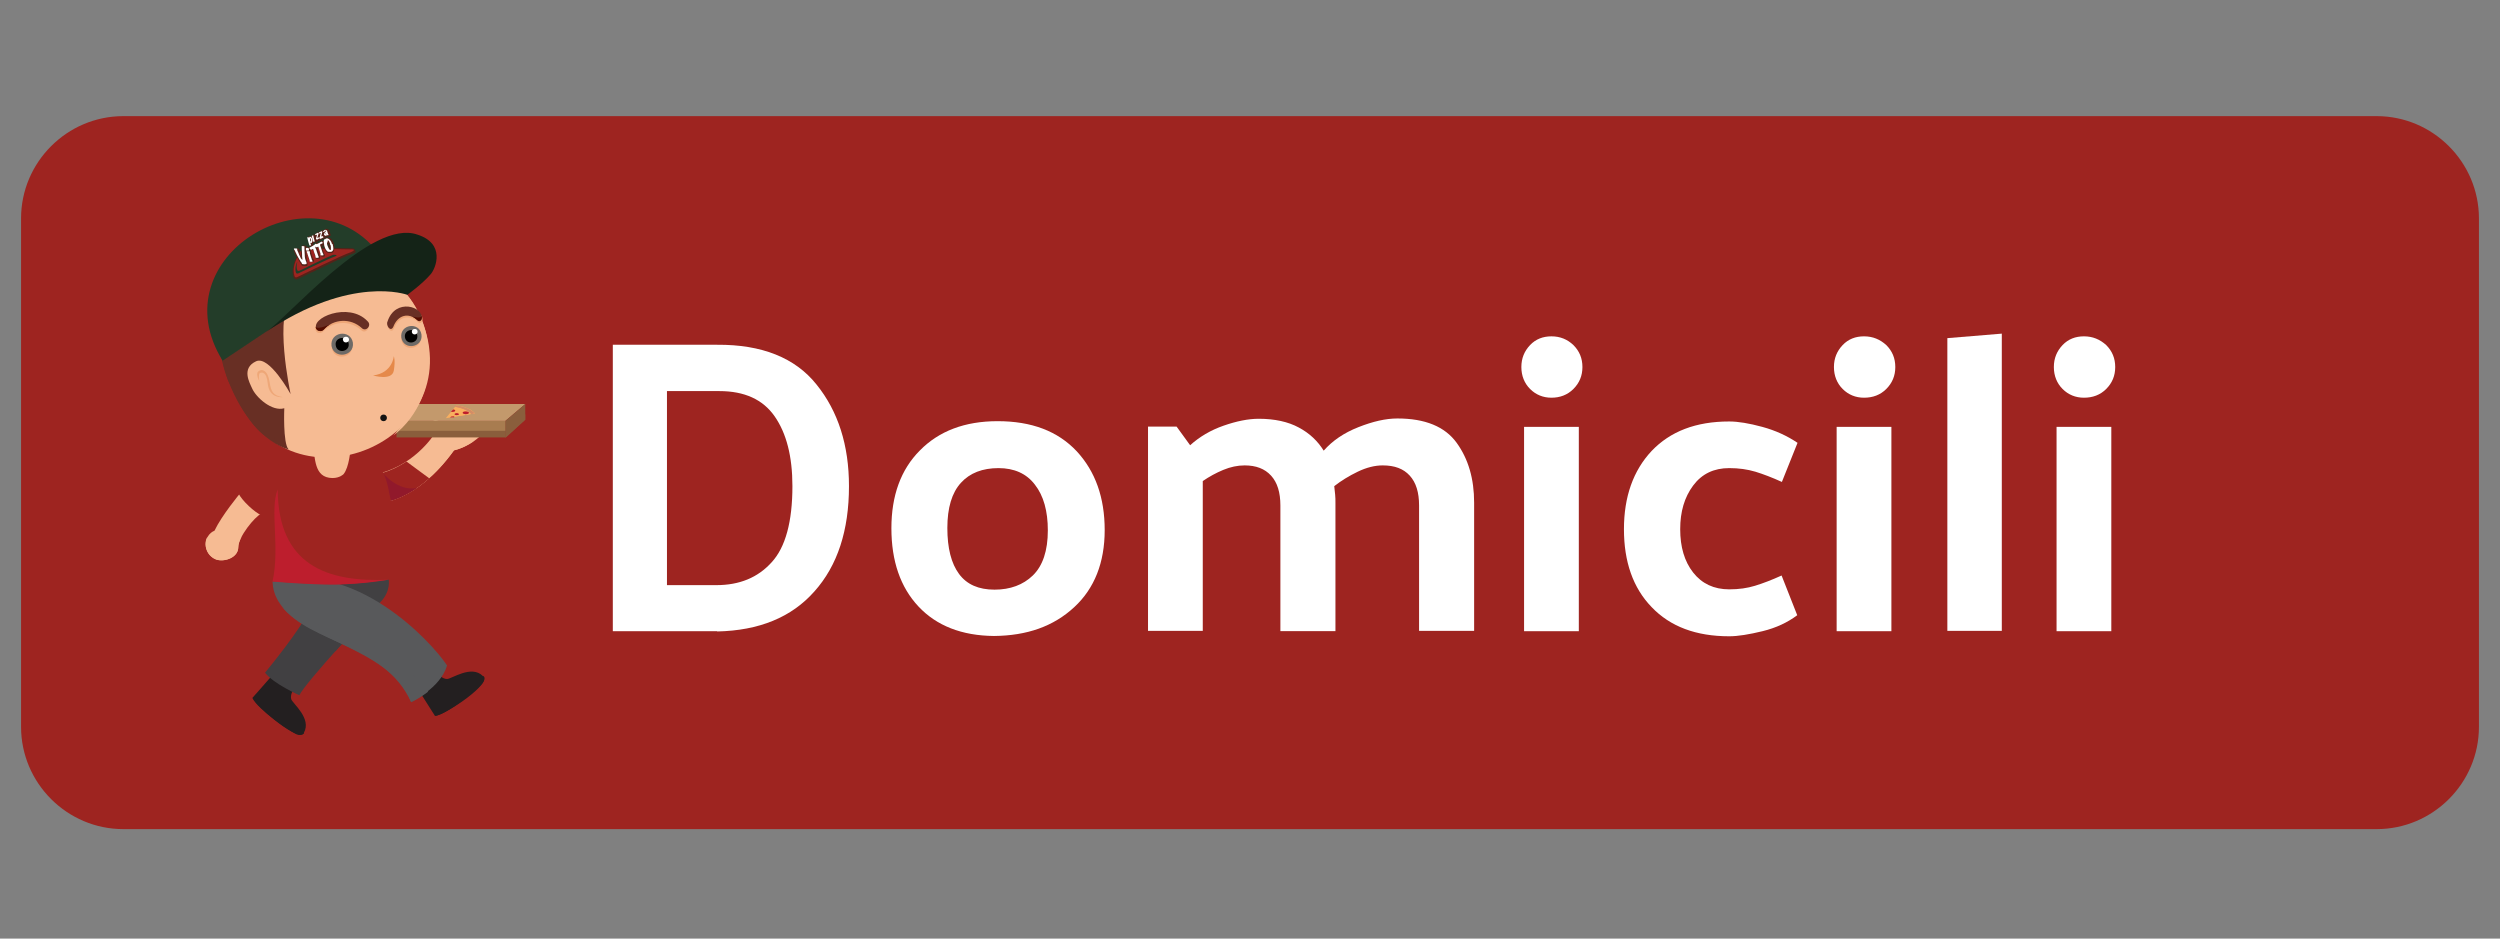 <?xml version="1.0" encoding="utf-8"?>
<!-- Generator: Adobe Illustrator 23.0.0, SVG Export Plug-In . SVG Version: 6.00 Build 0)  -->
<svg version="1.1" id="Capa_1" xmlns="http://www.w3.org/2000/svg" xmlns:xlink="http://www.w3.org/1999/xlink" x="0px" y="0px"
	 viewBox="0 0 831 312" style="enable-background:new 0 0 831 312;" xml:space="preserve">
<rect x="0" y="0" width="831" height="312" fill="#808080" stroke="none"/>
<style type="text/css">
	.st0{fill:#9E2420;}
	.st1{fill:#231F20;}
	.st2{fill:#F6BB93;}
	.st3{fill:#A87C50;}
	.st4{fill:#8A5E3C;}
	.st5{fill:#C3996C;}
	.st6{fill:#F9AF5F;}
	.st7{fill:#D38D66;}
	.st8{fill:#BD1E2D;}
	.st9{fill:#414042;}
	.st10{fill:#58595B;}
	.st11{fill:none;}
	.st12{fill:#91192B;}
	.st13{fill:#EEA778;}
	.st14{fill:#682F24;}
	.st15{fill:#540C00;}
	.st16{fill:#6D6A67;}
	.st17{fill:#FFFFFF;}
	.st18{fill:#233D29;}
	.st19{fill:#142317;}
	.st20{fill:#141313;}
	.st21{fill:#E5894A;}
	.st22{clip-path:url(#SVGID_2_);fill:#552218;}
	.st23{clip-path:url(#SVGID_4_);fill:#9E2420;}
	.st24{clip-path:url(#SVGID_6_);fill:#9E2420;}
	.st25{clip-path:url(#SVGID_8_);fill:#233D29;}
	.st26{clip-path:url(#SVGID_10_);fill:#FFFFFF;}
	.st27{clip-path:url(#SVGID_12_);fill:#FFFFFF;}
	.st28{clip-path:url(#SVGID_14_);fill:#FFFFFF;}
	.st29{clip-path:url(#SVGID_16_);fill:#FFFFFF;}
	.st30{clip-path:url(#SVGID_18_);fill:#FFFFFF;}
	.st31{clip-path:url(#SVGID_20_);fill:#FFFFFF;}
	.st32{clip-path:url(#SVGID_22_);fill:#FFFFFF;}
	.st33{clip-path:url(#SVGID_24_);fill:#FFFFFF;}
	.st34{clip-path:url(#SVGID_26_);fill:#FFFFFF;}
	.st35{clip-path:url(#SVGID_28_);fill:#FFFFFF;}
</style>
<path class="st0" d="M790,275.6H41c-18.7,0-34-15.3-34-34v-169c0-18.7,15.3-34,34-34h749c18.7,0,34,15.3,34,34v169
	C824,260.3,808.7,275.6,790,275.6z"/>
<g>
	<g>
		<g>
			<g>
				<path class="st1" d="M97.5,229.3c0,0-1.1,1.6-0.7,3.1c0.5,1.5,6.9,6.4,4.2,11.2c0,0-0.6,1.2-2.4,0.5s-13.1-8.4-14.7-12.1
					l6.4-7.3C90.4,224.8,94.9,226.1,97.5,229.3z"/>
				<path class="st1" d="M101,241.7c0,0,0.9-2.8-4.5-8.6C96.5,233.2,100,238,101,241.7z"/>
				<g>
					<path class="st1" d="M84.3,232.6c-0.1-0.2-0.2-0.4-0.3-0.5C84,232.1,84.1,232.3,84.3,232.6z"/>
					<path class="st1" d="M85.3,230.6c3.5,6.5,15.8,13,15.8,13C99.6,247,85.8,235.5,84,232L85.3,230.6z"/>
				</g>
			</g>
			<path class="st2" d="M160.7,141.2c-2.2-2.2-10.7,3.4-13.4,0.2c-3.9-4.9-5.3,1.7-3,3c0,0-7,11.2-20.4,13.4l2.2,9.3
				c0,0,12.2,0,24.8-17.4C156.2,148.5,162.9,143.4,160.7,141.2z"/>
			<g>
				<path class="st2" d="M150.9,149.7c2.1-0.5,4.5-1.6,6.5-3c-2.3,0.9-7,1-7,1c-10.5,15.7-24.8,17.2-24.8,17.2l0.5,2.2
					C126.1,167.2,138.3,167.2,150.9,149.7z"/>
			</g>
			<g>
				<rect x="130.9" y="139.9" class="st3" width="37.2" height="3.4"/>
				<rect x="131.8" y="143.2" class="st4" width="36.2" height="2.2"/>
				<polygon class="st5" points="168,139.9 130.9,139.9 137.5,134.3 174.6,134.3 				"/>
				<polygon class="st4" points="174.6,134.3 174.6,139.5 168,145.5 168,139.9 				"/>
				<g>
					<g>
						<path class="st6" d="M151.7,134.7l-3.5,4.3l9.7-1.6C157.8,137.5,156.5,135.4,151.7,134.7z"/>
						<g>
							<path class="st6" d="M156.2,136.1c-1.6-0.4-3.6-0.6-3.6-0.6c4,2.3-4.3,3.5-4.5,3.5l9.7-1.6
								C157.8,137.5,157.4,136.8,156.2,136.1z"/>
						</g>
						<g>
							<path class="st7" d="M151.7,134.7l-0.4,0.5c3.5,0.5,5,1.9,5.5,2.4l1.1-0.2C157.8,137.5,156.5,135.4,151.7,134.7z"/>
						</g>
						<path class="st8" d="M155.8,137.2c0,0.6-2.1,0.6-2,0C153.7,136.6,155.8,136.6,155.8,137.2z"/>
						<g>
							<path class="st8" d="M155.8,137.2c0-0.2-0.2-0.3-0.4-0.4c0.9,0.7-1.2,0.8-1.2,0.7l0,0C154.5,137.8,155.8,137.7,155.8,137.2z"
								/>
						</g>
						<g>
							<path class="st8" d="M150.4,138.4c-0.4,0-0.8,0.2-0.7,0.4l1.3-0.2C151,138.4,150.8,138.4,150.4,138.4z"/>
							<path class="st8" d="M151.3,136.5c0-0.2-0.3-0.4-0.7-0.4l-0.7,0.8C150.3,137,151.3,136.8,151.3,136.5z"/>
							<g>
								<path class="st8" d="M151.3,136.5c0-0.1-0.1-0.2-0.3-0.3c0.5,0.6-1.1,0.7-1.1,0.7C150.3,137,151.3,136.8,151.3,136.5z"/>
							</g>
							<g>
								<path class="st8" d="M150.5,138.4c0,0,0.4,0,0.3,0.2c0,0.1-1.1,0.3-1.1,0.3l1.3-0.2C151,138.5,150.8,138.4,150.5,138.4z"/>
							</g>
						</g>
						<path class="st8" d="M152.5,137.7c0,0.4-1.4,0.4-1.4,0C151.1,137.2,152.5,137.2,152.5,137.7z"/>
						<g>
							<path class="st8" d="M152.5,137.7c0-0.1-0.1-0.2-0.3-0.3c0.7,0.5-0.9,0.6-0.8,0.5l0,0C151.7,138,152.5,137.9,152.5,137.7z"/>
						</g>
						<g>
							<path class="st7" d="M156.7,137.7l0.5-0.1c-1-1.4-4.8-2.5-5.9-2.6l-0.2,0.2C154.7,135.8,156.2,137.1,156.7,137.7z"/>
						</g>
					</g>
				</g>
				<polygon class="st4" points="168,143.2 174.6,137.7 174.6,139.5 168,145.5 				"/>
			</g>
			<g>
				<path class="st1" d="M145.8,224.2c0,0,1.3,1.5,2.8,1.5s8.1-4.8,11.9-1c0,0,1,0.9-0.2,2.5c-1.1,1.5-11.7,10.3-15.7,10.8l-5.2-8.2
					C139.6,229.8,142.1,225.8,145.8,224.2z"/>
				<path class="st1" d="M158.8,224.3c0,0-2.4-1.6-9.4,1.9C149.3,226.3,155,224.3,158.8,224.3z"/>
				<g>
					<path class="st1" d="M145.4,237.9c-0.2,0-0.4,0.1-0.6,0.1C144.8,238,145,237.9,145.4,237.9z"/>
					<path class="st1" d="M143.8,236.3c7.2-1.6,16.9-11.6,16.9-11.6c2.9,2.4-12,12.5-15.8,13.2L143.8,236.3z"/>
				</g>
			</g>
			<path class="st2" d="M79.8,164c0,0-6.1,7.3-8.5,12.4c-3.7,1.5-4.3,7.6,0.6,9.6c2.8,0.9,7.3-0.7,7.3-4.1c0-3.4,5.4-10.1,7.7-11.2
				L79.8,164z"/>
			<g>
				<path class="st2" d="M68.8,178.9c0.2-0.3,0.3-0.4,0.3-0.4C69,178.6,68.9,178.7,68.8,178.9z"/>
				<path class="st2" d="M72.7,182.8c-4.2-0.1-3.7-4.4-3.7-4.4l0,0c-1.6,2.3-0.3,6.5,2.9,7.6c2.8,0.9,7.3-0.7,7.3-4.1
					c0-1,0.4-2.2,1.1-3.5C80.4,178.4,77,182.9,72.7,182.8z"/>
			</g>
			<path class="st9" d="M129.2,192.6c0,0,0.8,3.9-2.7,7.5s-25,26.8-27,31c0,0-8.6-3.8-11.4-7.5c0,0,12.4-15,15-21.3
				C108.2,192.8,118.4,193,129.2,192.6z"/>
			<path class="st9" d="M100.1,207.5l11.4,9c0-0.1,2.5-2.8,2.5-2.8S104.2,205.8,100.1,207.5z"/>
			<path class="st10" d="M90.6,193.3c0.6,19.3,38.4,19.4,46,40c0,0,9.8-4.5,12-12.1C142.9,212.6,117.8,186.2,90.6,193.3z"/>
			<g>
				<path class="st11" d="M93.5,201.3c-0.2-0.3-0.4-0.5-0.5-0.8C93.1,200.8,93.2,201,93.5,201.3z"/>
				<path class="st10" d="M124.7,214.9c-8.1-4-27.4-9.1-31.2-13.5c10.2,13,33.9,12.1,43.2,32c0,0,2.7-1.2,5.6-3.5l0,0
					C142.3,229.8,133.3,219.1,124.7,214.9z"/>
				<path class="st8" d="M92.8,200.4c0,0,0,0.1,0.1,0.2C92.9,200.5,92.9,200.4,92.8,200.4z"/>
			</g>
			<path class="st0" d="M142.7,159c-9.2,8.2-16.6,8.2-16.6,8.2l-2.2-9.3c4.5-0.7,8.2-2.5,11.2-4.5L142.7,159z"/>
			<path class="st12" d="M127.2,157.1c0,0,5,6.4,11.4,5.1c0,0-4.2,3-8.6,4.2L127.2,157.1z"/>
			<path class="st0" d="M123.7,153.8c9.7,2.3,5.6,37.3,5.6,38.8c0,0-8.5,1.5-17.6,1.6s-21-1-21-1c1.9-5.6,0.4-24.1,0.4-24.1
				c-1.1,0.4-2.8,1.4-4,2.3c-2.5-1.1-6.6-4.9-7.9-7.5C90.5,149.6,112.7,149.7,123.7,153.8z"/>
			<g>
				<path class="st8" d="M90.6,193.3c0,0,11.9,1.1,21,1s17.6-1.6,17.6-1.6c-20.7,0.9-36.7-4.9-36.9-30
					C89.6,169.4,93.1,181.7,90.6,193.3z"/>
			</g>
			<g>
				<path class="st2" d="M114.2,157.6c1.9-2.3,2.3-8.3,2.3-8.3c-3,0.2-12.7-2.3-12.7-2.3c1.1,5.2,0.4,11.8,6.7,11.9
					C113,158.9,114.2,157.6,114.2,157.6z"/>
				<path class="st2" d="M104.9,151.9c1.5,1.6,9.7,3.9,11.1-0.3L104.9,151.9z"/>
				<path class="st2" d="M79.1,131.9c17.4,39.9,77.2,14.9,61.1-25.5C122.8,66.5,63.1,91.4,79.1,131.9z"/>
				<g>
					<path class="st2" d="M140.5,110.5c-2.2-10.5-13.4-19.4-13.4-19.4c19.2,10.6,20.9,40.7,3.6,53.7l0,0
						C140,134.9,143.1,122.3,140.5,110.5z"/>
				</g>
				<path class="st13" d="M86.2,126.7c0,0-1.3-2.3-0.4-3.2c1.2-1.1,3.2-0.5,3.8,3.4c0.5,3.3,1.2,4.6,4.4,5.1c0,0-4.5,0.7-5-4.5
					c-0.4-4.3-2.2-3.7-2.6-3.5C85.8,124.3,86.2,126.7,86.2,126.7z"/>
				<g>
					<g>
						<g>
							<path class="st13" d="M122,107.5c-6.2-6.7-19.7-1-16.8,2.8c0.6,0.6,1.6,0.5,2.2-0.1c3.4-3.6,9-3.8,12.6-0.5
								C121.4,111.2,123.5,108.9,122,107.5z"/>
							<path class="st14" d="M122.2,106.8c-6.2-6.7-19.7-1-16.8,2.8c0.6,0.6,1.6,0.5,2.2-0.1c3.4-3.6,9-3.8,12.6-0.5
								C121.6,110.5,123.7,108.2,122.2,106.8z"/>
						</g>
						<path class="st15" d="M110.2,107.6c0,0-4.5,2.2-5.3,1c0,0,0,1.1,1.1,1.4c1.2,0.3,1.6-0.4,2.2-1
							C108.9,108.2,110.2,107.6,110.2,107.6z"/>
					</g>
					<g>
						<path class="st13" d="M117,114.7c0.6,4.4-6,5.4-6.7,1C109.7,111.3,116.3,110.3,117,114.7z"/>
						<path class="st16" d="M117.3,113.9c0.6,4.6-6.3,5.6-7.1,1.1C109.6,110.3,116.5,109.3,117.3,113.9z"/>
						<path d="M115.9,114.2c0.4,2.8-3.9,3.5-4.3,0.6C111.1,112,115.5,111.3,115.9,114.2z"/>
						<path class="st17" d="M116,112.7c0.2,1.3-1.8,1.6-2,0.3C113.7,111.8,115.8,111.5,116,112.7z"/>
					</g>
					<g>
						<g>
							<path class="st13" d="M129,107.5c2.6-8,12.2-5,11.4-0.8c-0.3,0.7-0.9,0.9-1.4,0.4c-3-2.8-6.6-1.8-8.1,2.2
								C130,111.1,128.4,108.7,129,107.5z"/>
							<path class="st14" d="M128.8,106.9c2.6-8,12.2-5,11.4-0.8c-0.3,0.7-0.9,0.9-1.4,0.4c-3-2.8-6.6-1.8-8.1,2.2
								C129.8,110.5,128.2,108.1,128.8,106.9z"/>
						</g>
						<path class="st15" d="M136.6,105.1c0,0,3.4,1.1,3.6-0.2c0,0,0.2,1.1-0.4,1.6C138.9,107.3,138.3,105.5,136.6,105.1z"/>
					</g>
					<g>
						<path class="st13" d="M139.8,112c0.5,4.2-5.7,5.1-6.4,0.9C132.8,108.7,139.1,107.8,139.8,112z"/>
						<path class="st16" d="M140.1,111.2c0.6,4.4-6,5.4-6.7,1C132.8,107.8,139.4,106.8,140.1,111.2z"/>
						<path d="M138.7,111.5c0.4,2.7-3.7,3.3-4.1,0.6C134.2,109.4,138.3,108.7,138.7,111.5z"/>
						<path class="st17" d="M138.8,110.1c0.2,1.2-1.7,1.5-1.9,0.3C136.7,109.2,138.6,108.9,138.8,110.1z"/>
					</g>
				</g>
				<path class="st14" d="M76,95.7c-9.5,17.3,3.2,48.6,19.9,53.7c-1.9-2.2-1.4-13.7-1.4-13.7c-4.1,1.2-9.4-3.6-10.7-6.6
					c-0.9-2-3.6-6.7,1.3-9C89.5,118,96.6,131,96.6,131s-5.9-27.1,0.8-32.9l25.8-9.1C113.9,79.9,86.1,82.9,76,95.7z"/>
				<g>
					<path class="st14" d="M75.8,126.5c-3.7-9.7-3.5-17.8-2-23.9C71.4,134,96,149.3,96,149.3C88.3,145.1,84.6,145.4,75.8,126.5z"/>
				</g>
				<path class="st18" d="M74,119.9l52.4-35C104.5,54.7,52.5,85.2,74,119.9z"/>
				<path class="st19" d="M88.2,110.5c7.5-4.8,35.2-38,50.6-32.5c9.3,3,6.1,11.1,4.4,13.1c-2.7,3.2-7.8,6.9-7.8,6.9
					S116.8,91.1,88.2,110.5z"/>
			</g>
		</g>
	</g>
	<circle class="st20" cx="127.5" cy="138.9" r="1.1"/>
	<path class="st21" d="M124,124.8c0,0,6.3,1.9,6.9-1.6c0.6-3.5,0-4.8,0-4.8S130.5,124,124,124.8z"/>
	<g>
		<g>
			<g>
				<g>
					<g>
						<g>
							<defs>
								
									<rect id="SVGID_1_" x="89.1" y="67.4" transform="matrix(0.956 -0.294 0.294 0.956 -19.881 34.568)" width="32.2" height="32.2"/>
							</defs>
							<clipPath id="SVGID_2_">
								<use xlink:href="#SVGID_1_"  style="overflow:visible;"/>
							</clipPath>
							<path class="st22" d="M116.4,82.5l-5.2-0.1c0-0.4-0.1-0.8-0.2-1.3l0,0V81c-0.2-0.6-0.5-1.1-0.8-1.5c-0.6-0.7-1.4-0.7-1.9-0.3
								c-0.2,0-0.4,0-0.5,0.4c-0.1,0.2-0.2,0.4-0.2,0.7l0,0c-0.1-0.2-0.3-0.2-0.4-0.2s-0.3,0-0.5,0.2l0,0l0,0l-0.1,0.1
								c-0.2,0.2-0.5,0.3-0.7,0.4c-0.1,0-0.2-0.1-0.3-0.1c-0.2,0-0.4,0-0.5,0.2L105,81c-0.3,0.2-0.5,0.4-0.9,0.6
								c0-0.1,0-0.2-0.1-0.4c0,0,0,0,0-0.1c0.1,0,0.2-0.2,0.3-0.3c0-0.1,0.1-0.2,0.1-0.3c0.1,0,0.2,0.1,0.3,0.1c0.2,0,0.3,0,0.4,0
								l0,0c0.2,0,0.3-0.2,0.4-0.3c0,0,0,0,0-0.1c0,0,0.1,0,0.2,0l0,0l0,0c0,0,0.1,0,0.2-0.1c0.2-0.1,0.4-0.2,0.6-0.3l0,0
								c0.1,0,0.3-0.1,0.4-0.3c0.1,0,0.1,0,0.2,0l0,0l0,0h0.1c0.2-0.1,0.4-0.2,0.7-0.3c0.3-0.1,0.4-0.3,0.4-0.4c0,0,0,0,0-0.1
								c0.2,0.1,0.4,0.1,0.5,0.1l0,0l0,0c0.1,0,0.2-0.1,0.3-0.3c0,0,0.1,0,0.2,0s0.1,0,0.2,0c0.2,0,0.3-0.1,0.4-0.2
								c0,0,0.1-0.2,0-0.4c-0.1-0.2-0.2-0.4-0.2-0.7c0-0.1,0-0.2-0.1-0.3c-0.1-0.2-0.2-0.6-0.6-0.7l0,0c-0.4-0.3-0.7-0.2-1.1,0.1
								l-0.1,0.1l0,0c0,0,0,0-0.1,0.1c0,0,0,0-0.1,0.1c-0.1-0.1-0.3-0.1-0.5,0c-0.3,0.1-0.5,0.3-0.8,0.4c-0.1,0-0.2,0.1-0.2,0.2
								c-0.1,0-0.3,0-0.4,0c-0.3,0.1-0.5,0.3-0.7,0.4s-0.3,0.3-0.3,0.4h-0.1l0,0c-0.1,0-0.3,0-0.4,0c-0.2,0-0.3,0.2-0.3,0.3
								c0,0,0,0.1,0,0.2c-0.1,0-0.2,0-0.3,0c-0.1,0-0.3,0-0.4,0.1h-0.1H103c-0.1,0-0.2,0-0.4,0c-0.2,0-0.3,0.2-0.3,0.3
								c0,0.1,0,0.3,0.1,0.4v0.1l0.1,0.4c0.1,0.4,0.2,0.7,0.4,1.1c0,0,0,0.1,0,0.2s0.1,0.3,0.1,0.4c0,0.3,0.2,0.4,0.4,0.5l0,0
								c0,0,0.1,0,0.2,0c-0.2,0-0.3,0.2-0.4,0.4c-0.2-0.1-0.4-0.1-0.5-0.2c-0.4,0-0.6,0-0.7,0.2c0,0,0-0.1,0-0.2
								c0-0.2-0.1-0.4-0.3-0.4c-0.3-0.2-0.7-0.2-0.9-0.2c-0.2,0-0.4,0.1-0.4,0.2c-0.1,0.1-0.2,0.3-0.1,0.5v0.3c0,0.1,0,0.2,0,0.4
								c0,0.1,0,0.2,0,0.3c-0.2,0.2-0.4,0.4-0.5,0.6l-0.1-0.3c0-0.1,0-0.2-0.1-0.3c0-0.5-0.1-0.7-0.7-0.7c-0.2,0-0.4,0-0.7,0
								c-0.2,0-0.4,0-0.4,0.2c-0.1,0.1-0.1,0.3-0.1,0.5c0,0.1,0.1,0.2,0.1,0.3l0,0c0,0,0,0,0,0.1c0.2,0.6,0.5,1.2,0.8,1.8v0.1
								c-0.4,0.7-0.9,1.7-1.1,2.9c-0.4,1.4-0.3,2.6,0.1,3.8c0.1,0.2,0.3,0.4,0.5,0.5s0.5,0.1,0.7,0c0,0,0.1,0,0.2-0.1
								c0.9-0.4,2.6-1.2,4.6-2.2h0.1c4.5-2.2,10.7-5.2,13.1-6c1.1-0.4,1.5-0.6,1.4-1C117.9,82.7,117.7,82.5,116.4,82.5 M107.6,81.8
								c0,0.2,0.1,0.4,0.2,0.6h-0.5l-0.2-0.7l0,0c0.1,0,0.1-0.1,0.1-0.1c0.1,0,0.2,0,0.3,0C107.6,81.6,107.6,81.7,107.6,81.8
								 M109.3,81.1L109.3,81.1L109.3,81.1v0.3c0,0.1,0,0.2,0.1,0.3v0.2c0,0.2,0.1,0.4,0.1,0.6h-0.1c0,0,0-0.1-0.1-0.2
								c-0.1-0.4-0.3-0.7-0.4-1.2l0,0c0.1,0,0.1-0.1,0.2-0.2V81C109.3,81,109.3,81,109.3,81.1"/>
						</g>
					</g>
				</g>
			</g>
		</g>
		<g>
			<g>
				<g>
					<g>
						<g>
							<defs>
								
									<rect id="SVGID_3_" x="89.1" y="67.4" transform="matrix(0.956 -0.294 0.294 0.956 -19.881 34.568)" width="32.2" height="32.2"/>
							</defs>
							<clipPath id="SVGID_4_">
								<use xlink:href="#SVGID_3_"  style="overflow:visible;"/>
							</clipPath>
							<path class="st23" d="M116.4,82.9l-5.3-0.1c0,0.3,0,0.5-0.2,0.8c-0.1,0.3-0.4,0.4-0.6,0.5c-0.1,0-0.2,0-0.4,0
								c-0.1,0-0.2,0-0.3,0c-0.1,0-0.2,0-0.3,0c-0.4,0-0.7-0.2-1-0.6c-0.2-0.2-0.3-0.5-0.4-0.7h-0.7l0.2,0.5
								c0.1,0.3,0.2,0.6,0.3,0.9c0,0.1,0,0.2,0.1,0.2c0.1,0.2,0.2,0.4,0.2,0.5c0,0.2-0.1,0.4-0.3,0.4l0,0c-0.3,0-0.5,0.1-0.7,0
								c-0.1,0-0.3-0.1-0.4-0.2c0-0.1-0.1-0.2-0.1-0.4c0-0.1,0-0.2,0-0.4c-0.2-0.7-0.4-1.3-0.6-1.9h-0.4c0.1,0.2,0.1,0.4,0.2,0.7
								l0.2,0.7c0.1,0.3,0.2,0.6,0.3,0.9c0,0.1,0,0.2,0.1,0.3c0.1,0.2,0.1,0.4,0.1,0.6s-0.1,0.3-0.3,0.4l0,0c-0.3,0-0.5,0.1-0.8,0
								c-0.1,0-0.3-0.1-0.4-0.2s-0.1-0.2-0.1-0.4c0-0.2,0-0.3-0.1-0.5c-0.2-0.6-0.4-1.2-0.6-1.9c-0.1,0.1-0.3,0.2-0.5,0.1
								s-0.4-0.2-0.5-0.4c0,0,0,0.1,0,0.2s0,0.1,0,0.2c0,0,0.1,0.1,0.2,0.1c0.1,0.1,0.1,0.3,0.1,0.4c0,0,0,0.1,0,0.3
								c0.1,0.3,0.2,0.7,0.3,1c0.1,0.3,0.2,0.6,0.3,0.9l0,0c0,0.1,0.1,0.3,0.2,0.4c0.2,0.2,0.2,0.4,0.2,0.5c0,0.2-0.2,0.3-0.4,0.4
								l0,0c-0.2,0-0.4,0-0.7,0s-0.5-0.2-0.5-0.5c0-0.1,0-0.3-0.1-0.4c-0.2-0.5-0.4-1.1-0.5-1.6v-0.2c0,0,0,0,0-0.1
								c0-0.2-0.1-0.3-0.2-0.4c-0.1-0.2-0.1-0.4,0-0.4l0,0c-0.1,0-0.2-0.1-0.2-0.3c0,0.5,0,0.9,0.1,1.5v0.1c0,0.7,0.1,1.6,0.2,2.3
								c0,0.1,0,0.2,0.1,0.3c0,0,0,0.1,0,0.2l0,0c0,0,0,0.1,0,0.2c0,0.2,0,0.4,0,0.4s-0.1,0.1-0.2,0.2c0,0-0.1,0-0.2,0
								c-0.4,0-0.9,0-1.2,0c-0.2,0-0.3-0.2-0.4-0.3c-0.1-0.2-0.2-0.4-0.4-0.7c0-0.1-0.1-0.2-0.2-0.3c-0.3-0.5-0.5-0.9-0.8-1.5
								c-0.9,1.7-1.6,4.1-0.9,6.2c0.1,0.4,0.5,0.5,0.9,0.3c3-1.4,14.4-7.1,17.9-8.3C119,82.7,116.4,82.9,116.4,82.9"/>
						</g>
					</g>
				</g>
			</g>
		</g>
		<g>
			<g>
				<g>
					<g>
						<g>
							<defs>
								
									<rect id="SVGID_5_" x="89.1" y="67.4" transform="matrix(0.956 -0.294 0.294 0.956 -19.881 34.568)" width="32.2" height="32.2"/>
							</defs>
							<clipPath id="SVGID_6_">
								<use xlink:href="#SVGID_5_"  style="overflow:visible;"/>
							</clipPath>
							<path class="st24" d="M100,84.4c0-0.4,0-0.7,0-1c-0.2,0.2-0.4,0.4-0.5,0.7c0.2,0.4,0.4,0.9,0.6,1.3C100,85,100,84.7,100,84.4
								"/>
						</g>
					</g>
				</g>
			</g>
		</g>
		<g>
			<g>
				<g>
					<g>
						<g>
							<defs>
								
									<rect id="SVGID_7_" x="89.1" y="67.4" transform="matrix(0.956 -0.294 0.294 0.956 -19.881 34.568)" width="32.2" height="32.2"/>
							</defs>
							<clipPath id="SVGID_8_">
								<use xlink:href="#SVGID_7_"  style="overflow:visible;"/>
							</clipPath>
							<path class="st25" d="M111.1,84.7h-0.4l0,0c-3,1.2-9.4,4.5-11.2,5.3c-0.3,0.1-0.6,0-0.7-0.2c-0.3-0.9-0.2-1.8,0-2.6
								c0-0.1-0.1-0.1-0.1,0c-0.5,1.1-0.7,2.4-0.3,3.5c0.1,0.2,0.4,0.3,0.7,0.2c2-0.9,9.8-4.8,12.1-5.6
								C112.8,84.7,111.1,84.7,111.1,84.7L111.1,84.7"/>
						</g>
					</g>
				</g>
			</g>
		</g>
		<g>
			<g>
				<g>
					<g>
						<g>
							<defs>
								
									<rect id="SVGID_9_" x="89.1" y="67.4" transform="matrix(0.956 -0.294 0.294 0.956 -19.881 34.568)" width="32.2" height="32.2"/>
							</defs>
							<clipPath id="SVGID_10_">
								<use xlink:href="#SVGID_9_"  style="overflow:visible;"/>
							</clipPath>
							<path class="st26" d="M110.6,81.3c0.1,0.4,0.2,0.9,0.2,1.3c0,0.3,0,0.5-0.2,0.7c-0.2,0.3-0.4,0.4-0.7,0.4c-0.2,0-0.4,0-0.6,0
								c-0.4,0-0.6-0.2-0.8-0.5c-0.4-0.4-0.5-1-0.7-1.5c-0.1-0.4-0.1-0.9-0.2-1.3c0-0.2,0-0.5,0.1-0.7c0-0.1,0.2-0.2,0.3-0.2h0.1
								c0.5-0.5,1.1-0.2,1.5,0.2c0.4,0.4,0.6,0.8,0.7,1.3C110.6,81.1,110.6,81.2,110.6,81.3 M109.7,81.1L109.7,81.1
								c0-0.1,0-0.2-0.1-0.4c-0.1-0.3-0.2-0.5-0.4-0.7c0,0-0.1-0.2-0.2-0.1c-0.1,0,0,0.1-0.1,0.2c0,0.1,0,0.3,0,0.4
								c0,0,0,0.1-0.1,0.1c-0.2,0-0.1,0-0.1,0.1s0,0.2,0,0.2c0,0.4,0.2,0.9,0.4,1.3c0.1,0.2,0.2,0.5,0.4,0.7c0,0,0.1,0.2,0.2,0.2
								c0.2,0,0.3,0,0.3-0.3c0-0.4,0-0.8-0.1-1.3C109.8,81.5,109.7,81.3,109.7,81.1"/>
						</g>
					</g>
				</g>
			</g>
		</g>
		<g>
			<g>
				<g>
					<g>
						<g>
							<defs>
								
									<rect id="SVGID_11_" x="89.1" y="67.4" transform="matrix(0.956 -0.294 0.294 0.956 -19.881 34.568)" width="32.2" height="32.2"/>
							</defs>
							<clipPath id="SVGID_12_">
								<use xlink:href="#SVGID_11_"  style="overflow:visible;"/>
							</clipPath>
							<path class="st27" d="M101.3,84.7L101.3,84.7c-0.1-1-0.1-1.9-0.1-2.7v-0.1c-0.2-0.1-0.5-0.1-0.7-0.1c0,0-0.1,0-0.2,0
								c0,0,0,0.1,0,0.2s0,0.2,0,0.3c0,0.1,0,0.2,0,0.4c0,0.5,0.1,1.1,0.1,1.7c0,0.5,0,1.1,0.1,1.6v0.4l-0.3-0.3
								c-0.1-0.1-0.2-0.3-0.3-0.4c0,0,0,0,0-0.1c-0.3-0.6-0.6-1.2-0.8-1.8l-0.2-0.4c-0.1-0.2-0.1-0.3-0.1-0.4c0-0.4,0-0.4-0.4-0.4
								c-0.2,0-0.4,0-0.6,0h-0.1l0,0c0,0,0,0.1,0,0.2c0,0,0,0.1,0.1,0.2c0,0,0,0.1,0.1,0.1c0.2,0.5,0.5,1.1,0.8,1.7
								c0.4,0.7,0.7,1.3,1.1,1.9c0,0.1,0.1,0.2,0.2,0.3c0.2,0.2,0.3,0.4,0.4,0.7c0,0,0,0.1,0.2,0.1c0.4,0.1,0.7,0.1,1.1,0
								c0.1,0,0.2,0,0.2-0.1c0,0,0-0.1,0-0.2v-0.1l0,0v-0.1c0-0.1-0.1-0.2-0.1-0.3C101.4,86.2,101.3,85.5,101.3,84.7"/>
						</g>
					</g>
				</g>
			</g>
		</g>
		<g>
			<g>
				<g>
					<g>
						<g>
							<defs>
								
									<rect id="SVGID_13_" x="89.1" y="67.4" transform="matrix(0.956 -0.294 0.294 0.956 -19.881 34.568)" width="32.2" height="32.2"/>
							</defs>
							<clipPath id="SVGID_14_">
								<use xlink:href="#SVGID_13_"  style="overflow:visible;"/>
							</clipPath>
							<path class="st28" d="M107.1,80.4c-0.1-0.1-0.2-0.1-0.4,0c0,0-0.1,0.1-0.2,0.1c-0.3,0.2-0.6,0.4-0.9,0.5
								c-0.1,0-0.2,0.1-0.3,0.2c0,0,0-0.1-0.1-0.1c-0.1-0.1-0.3-0.1-0.4,0c0,0-0.1,0.1-0.2,0.2c-0.4,0.3-0.9,0.6-1.3,0.8
								c-0.1,0-0.1,0.1-0.2,0.1c-0.2,0-0.3,0.3-0.2,0.4c0.1,0.2,0.4,0.4,0.5,0.4c0,0,0.1,0,0.2,0c0-0.1,0.2-0.1,0.3-0.2
								c0.1,0,0.1,0,0.2,0c0.2,0.7,0.4,1.4,0.7,2.1c0,0.2,0.1,0.4,0.1,0.6c0,0.1,0,0.2,0.2,0.2s0.5,0,0.7,0c0,0,0.1,0,0.1-0.1
								s0-0.3,0-0.4c-0.1-0.1-0.1-0.2-0.2-0.4c-0.1-0.4-0.3-0.8-0.4-1.2l0,0c-0.1-0.4-0.2-0.7-0.4-1.1c0-0.1-0.1-0.3-0.1-0.4
								l0.1-0.1c0.1,0.1,0.2,0.1,0.3,0.2c0,0,0.1,0,0.2,0c0.1-0.1,0.2-0.1,0.3-0.2c0.1,0,0.1,0,0.1,0c0.2,0.7,0.5,1.5,0.7,2.2
								c0,0.2,0.1,0.3,0,0.5c0,0.1,0,0.2,0.2,0.2s0.4,0,0.7,0c0.1,0,0.1-0.1,0.1-0.2s0-0.3-0.1-0.4s-0.1-0.2-0.2-0.4
								c-0.1-0.4-0.3-0.8-0.4-1.2c-0.1-0.4-0.3-0.8-0.4-1.2c0-0.2,0-0.2,0.1-0.3c0.1-0.1,0.3-0.2,0.5-0.2c0.1,0,0.2-0.1,0.2-0.2
								C107.4,80.8,107.2,80.6,107.1,80.4"/>
						</g>
					</g>
				</g>
			</g>
		</g>
		<g>
			<g>
				<g>
					<g>
						<g>
							<defs>
								
									<rect id="SVGID_15_" x="89.1" y="67.4" transform="matrix(0.956 -0.294 0.294 0.956 -19.881 34.568)" width="32.2" height="32.2"/>
							</defs>
							<clipPath id="SVGID_16_">
								<use xlink:href="#SVGID_15_"  style="overflow:visible;"/>
							</clipPath>
							<path class="st29" d="M102.8,79.1c0,0,0-0.1,0-0.2s0.1-0.2,0.2-0.2c0.4,0,0.5,0.2,0.7,0.5c0.2,0.5,0.2,0.9,0,1.4
								c-0.1,0.2-0.1,0.2-0.4,0.1c0,0,0,0-0.1,0s0,0,0,0.1c0,0.2,0.1,0.4,0.2,0.6c0,0.1,0,0.2-0.1,0.2s-0.3,0-0.4,0s-0.1,0-0.1-0.1
								c0-0.2-0.1-0.4-0.2-0.7c-0.1-0.5-0.3-1-0.4-1.5c0-0.1,0-0.2-0.1-0.3v-0.1c0.1,0,0.3,0,0.4,0S102.7,78.9,102.8,79.1
								C102.7,79,102.7,79,102.8,79.1 M103.2,80.4c0.2-0.4,0.2-0.7,0.1-1.1l-0.1-0.1c-0.1,0-0.1,0-0.1,0.1
								C103,79.7,103.1,80,103.2,80.4"/>
						</g>
					</g>
				</g>
			</g>
		</g>
		<g>
			<g>
				<g>
					<g>
						<g>
							<defs>
								
									<rect id="SVGID_17_" x="89.1" y="67.4" transform="matrix(0.956 -0.294 0.294 0.956 -19.881 34.568)" width="32.2" height="32.2"/>
							</defs>
							<clipPath id="SVGID_18_">
								<use xlink:href="#SVGID_17_"  style="overflow:visible;"/>
							</clipPath>
							<path class="st30" d="M108.6,77.8c0,0.1,0,0.2,0,0.3c0,0.3-0.3,0.4-0.5,0.2c0,0,0,0-0.1,0c-0.3-0.2-0.4-0.4-0.2-0.7
								c0.1-0.3,0.3-0.5,0.5-0.7c0,0,0.1-0.1,0-0.2c0,0-0.1,0-0.2,0c-0.1,0.1-0.2,0.2-0.3,0.4c0,0.1-0.1,0.1-0.2,0h-0.1
								c-0.2-0.1-0.2-0.2,0-0.3c0.1-0.1,0.2-0.2,0.2-0.2c0.2-0.2,0.4-0.3,0.7-0.1l0,0c0.3,0,0.4,0.3,0.4,0.5c0.1,0.4,0.2,0.7,0.4,1
								c0,0.1,0,0.1-0.1,0.2c0,0-0.1,0-0.2,0c-0.2,0-0.2,0-0.2-0.2C108.6,77.9,108.6,77.9,108.6,77.8 M108.1,78
								c0.2-0.3,0.2-0.5,0.3-0.8C108.2,77.4,108.1,77.7,108.1,78"/>
						</g>
					</g>
				</g>
			</g>
		</g>
		<g>
			<g>
				<g>
					<g>
						<g>
							<defs>
								
									<rect id="SVGID_19_" x="89.1" y="67.4" transform="matrix(0.956 -0.294 0.294 0.956 -19.881 34.568)" width="32.2" height="32.2"/>
							</defs>
							<clipPath id="SVGID_20_">
								<use xlink:href="#SVGID_19_"  style="overflow:visible;"/>
							</clipPath>
							<path class="st31" d="M105.5,79.1c0.2,0,0.3-0.1,0.4-0.2c0.1,0,0.2,0,0.2,0l0.1,0.1c0.1,0.1,0,0.2-0.1,0.3
								c-0.3,0.1-0.5,0.2-0.7,0.4l0,0c-0.1,0-0.2-0.1-0.3-0.2c0,0-0.1-0.1-0.1-0.2c0.2-0.4,0.2-0.8,0.4-1.2V78c0,0,0,0-0.1,0
								s-0.1,0-0.1,0.1c0,0-0.1,0.1-0.2,0.1c-0.1-0.1-0.2-0.2-0.3-0.3c0,0,0-0.1,0.1-0.1c0.3-0.1,0.5-0.3,0.8-0.4c0.1,0,0.2,0,0.2,0
								l0.1,0.1c0,0.1,0,0.1,0,0.2c-0.1,0.2-0.1,0.4-0.2,0.6C105.6,78.7,105.5,78.9,105.5,79.1"/>
						</g>
					</g>
				</g>
			</g>
		</g>
		<g>
			<g>
				<g>
					<g>
						<g>
							<defs>
								
									<rect id="SVGID_21_" x="89.1" y="67.4" transform="matrix(0.956 -0.294 0.294 0.956 -19.881 34.568)" width="32.2" height="32.2"/>
							</defs>
							<clipPath id="SVGID_22_">
								<use xlink:href="#SVGID_21_"  style="overflow:visible;"/>
							</clipPath>
							<path class="st32" d="M106.7,77.4c-0.1,0.1-0.2,0.1-0.3,0.2c0,0-0.1,0-0.2,0s-0.2-0.1-0.2-0.2s0-0.1,0-0.1
								c0.3-0.1,0.5-0.3,0.8-0.4c0.1,0,0.1,0,0.2,0l0.1,0.1c0.1,0.1,0.1,0.1,0,0.3c-0.1,0.1-0.1,0.3-0.1,0.4
								c-0.1,0.3-0.2,0.6-0.2,0.9c0.1,0,0.3-0.1,0.4-0.1l0,0h0.1c0.1,0.1,0.2,0.2,0.2,0.4c0,0,0,0.1-0.1,0.1
								c-0.3,0.1-0.5,0.2-0.8,0.4l0,0c-0.2,0-0.2-0.1-0.4-0.2c0,0-0.1-0.1,0-0.2c0.1-0.2,0.2-0.5,0.2-0.7c0-0.1,0-0.2,0.1-0.4
								C106.6,77.6,106.7,77.5,106.7,77.4"/>
						</g>
					</g>
				</g>
			</g>
		</g>
		<g>
			<g>
				<g>
					<g>
						<g>
							<defs>
								
									<rect id="SVGID_23_" x="89.1" y="67.4" transform="matrix(0.956 -0.294 0.294 0.956 -19.881 34.568)" width="32.2" height="32.2"/>
							</defs>
							<clipPath id="SVGID_24_">
								<use xlink:href="#SVGID_23_"  style="overflow:visible;"/>
							</clipPath>
							<path class="st33" d="M103.7,78.3c0.1,0,0.2,0,0.4,0c0.1,0,0.1,0,0.1,0.2c0,0.1,0,0.2,0,0.2c0.1,0.4,0.2,0.7,0.3,1.1
								c0,0.1,0,0.2,0.1,0.3c0.1,0.1,0,0.2-0.1,0.2s-0.2,0-0.4,0c-0.1,0-0.1,0-0.1-0.1s0-0.2,0-0.3c-0.1-0.4-0.2-0.7-0.3-1.1
								c0-0.1,0-0.2-0.1-0.3C103.7,78.4,103.7,78.3,103.7,78.3"/>
						</g>
					</g>
				</g>
			</g>
		</g>
		<g>
			<g>
				<g>
					<g>
						<g>
							<defs>
								
									<rect id="SVGID_25_" x="89.1" y="67.4" transform="matrix(0.956 -0.294 0.294 0.956 -19.881 34.568)" width="32.2" height="32.2"/>
							</defs>
							<clipPath id="SVGID_26_">
								<use xlink:href="#SVGID_25_"  style="overflow:visible;"/>
							</clipPath>
							<path class="st34" d="M102.1,83.5c0.2,0,0.4,0,0.7,0c0.1,0,0.3,0.1,0.2,0.3c0,0.1,0,0.3,0,0.4c0.2,0.6,0.4,1.2,0.6,1.9
								c0,0.2,0.1,0.4,0.2,0.5c0.2,0.2,0.1,0.4-0.1,0.4s-0.4,0-0.6,0s-0.2-0.1-0.2-0.3c0-0.2,0-0.4-0.1-0.5
								c-0.2-0.6-0.4-1.2-0.6-1.8c0-0.2-0.1-0.4-0.2-0.5C101.9,83.6,101.9,83.5,102.1,83.5"/>
						</g>
					</g>
				</g>
			</g>
		</g>
		<g>
			<g>
				<g>
					<g>
						<g>
							<defs>
								
									<rect id="SVGID_27_" x="89.1" y="67.4" transform="matrix(0.956 -0.294 0.294 0.956 -19.881 34.568)" width="32.2" height="32.2"/>
							</defs>
							<clipPath id="SVGID_28_">
								<use xlink:href="#SVGID_27_"  style="overflow:visible;"/>
							</clipPath>
							<path class="st35" d="M101.7,83c-0.1-0.4,0-0.7,0.5-0.6s0.5,0.1,0.5,0.7c0,0.1,0,0.2-0.2,0.2s-0.4,0-0.7,0
								C101.8,83.2,101.7,83.1,101.7,83"/>
						</g>
					</g>
				</g>
			</g>
		</g>
	</g>
</g>
<g>
	<path class="st17" d="M238.4,209.9v-0.1h-34.7v-95.2h34.7c14.8-0.1,25.9,4.3,33,13.2c7.2,8.9,10.8,20.2,10.8,33.8
		c0,14.7-3.8,26.4-11.5,35C263.1,205.2,252.3,209.6,238.4,209.9z M239.1,130h-17.4v64.5h16.4c7.7,0,13.8-2.5,18.4-7.6
		c4.6-5,6.9-13.5,6.9-25.3c0-9.9-2-17.6-5.9-23.2S247.5,130,239.1,130z"/>
	<path class="st17" d="M330.4,211.4c-10.7-0.1-19.1-3.4-25.1-9.8c-6-6.4-9-15.1-9-26c0-10.8,3.1-19.5,9.5-25.9
		c6.3-6.4,14.9-9.7,25.8-9.7c11.3,0,20,3.3,26.3,10c6.2,6.7,9.3,15.4,9.3,26.2c0,10.8-3.4,19.4-10.1,25.6
		C350.2,208.2,341.4,211.3,330.4,211.4z M348.3,176.3c0-6.4-1.4-11.5-4.3-15.2c-2.8-3.7-6.9-5.5-12.1-5.5c-5.3,0-9.5,1.6-12.5,4.9
		c-3,3.3-4.5,8.3-4.5,15s1.3,11.8,3.9,15.3c2.6,3.5,6.5,5.2,11.8,5.2c5.2,0,9.5-1.6,12.7-4.7C346.6,188.1,348.3,183.1,348.3,176.3z"
		/>
	<path class="st17" d="M440,149.8c2.9-3.3,6.7-5.9,11.5-7.8c4.8-1.9,9.1-2.9,13-2.9c9.2,0,15.8,2.7,19.7,8.1
		c3.9,5.4,5.8,12,5.8,19.9v42.6h-18.3V168c0-4.3-1-7.6-3.1-9.9c-2.1-2.3-5-3.4-9-3.4c-2.6,0-5.4,0.7-8.3,2.1c-2.9,1.4-5.5,3-7.8,4.8
		c0.1,0.9,0.2,1.9,0.3,2.8c0.1,0.9,0.1,1.9,0.1,2.8v42.6h-18.3V168c0-4.3-1-7.6-3.1-9.9c-2.1-2.3-5-3.4-8.8-3.4
		c-2.3,0-4.7,0.5-7.1,1.5s-4.6,2.2-6.8,3.7v49.8h-18.2v-67.9h9.5l4.5,6.2c3.1-2.8,6.8-5,11.1-6.5s8.2-2.3,11.7-2.3
		c5.3,0,9.8,1,13.3,2.9C435.3,144,438,146.6,440,149.8z"/>
	<path class="st17" d="M515.7,111.8c2.9,0,5.3,1,7.3,2.9c2,2,3,4.4,3,7.3c0,2.9-1,5.3-3,7.3c-2,2-4.5,2.9-7.3,2.9
		c-2.8,0-5.2-1-7.1-2.9s-2.9-4.4-2.9-7.3c0-2.9,1-5.3,2.9-7.3S512.9,111.8,515.7,111.8z M524.8,141.9v67.9h-18.2v-67.9H524.8z"/>
	<path class="st17" d="M574.8,155.6c-5.1,0-9.1,1.9-12,5.8c-2.9,3.9-4.3,8.7-4.3,14.5c0,5.9,1.4,10.7,4.3,14.4
		c2.9,3.7,6.9,5.6,12,5.6c3.2,0,6-0.4,8.6-1.2c2.6-0.8,5.5-1.9,8.8-3.4l5.2,13.2c-3.2,2.4-7,4.2-11.5,5.3c-4.5,1.1-8.2,1.7-11.1,1.7
		c-11,0-19.6-3.2-25.8-9.7c-6.2-6.4-9.2-15.1-9.2-25.9c0-10.8,3.1-19.5,9.2-26c6.2-6.5,14.7-9.8,25.8-9.8c2.9,0,6.6,0.6,11,1.8
		c4.4,1.2,8.3,3,11.7,5.3l-5.2,13c-3.3-1.5-6.2-2.6-8.8-3.4C580.8,156,578,155.6,574.8,155.6z"/>
	<path class="st17" d="M619.6,111.8c2.9,0,5.3,1,7.4,2.9c2,2,3,4.4,3,7.3c0,2.9-1,5.3-3,7.3c-2,2-4.5,2.9-7.4,2.9
		c-2.8,0-5.2-1-7.1-2.9s-2.9-4.4-2.9-7.3c0-2.9,1-5.3,2.9-7.3S616.8,111.8,619.6,111.8z M628.7,141.9v67.9h-18.2v-67.9H628.7z"/>
	<path class="st17" d="M665.4,110.9v98.8h-18.1v-97.3L665.4,110.9z"/>
	<path class="st17" d="M692.7,111.8c2.9,0,5.3,1,7.4,2.9c2,2,3,4.4,3,7.3c0,2.9-1,5.3-3,7.3c-2,2-4.5,2.9-7.4,2.9
		c-2.8,0-5.2-1-7.1-2.9s-2.9-4.4-2.9-7.3c0-2.9,1-5.3,2.9-7.3S689.9,111.8,692.7,111.8z M701.8,141.9v67.9h-18.2v-67.9H701.8z"/>
</g>
</svg>
